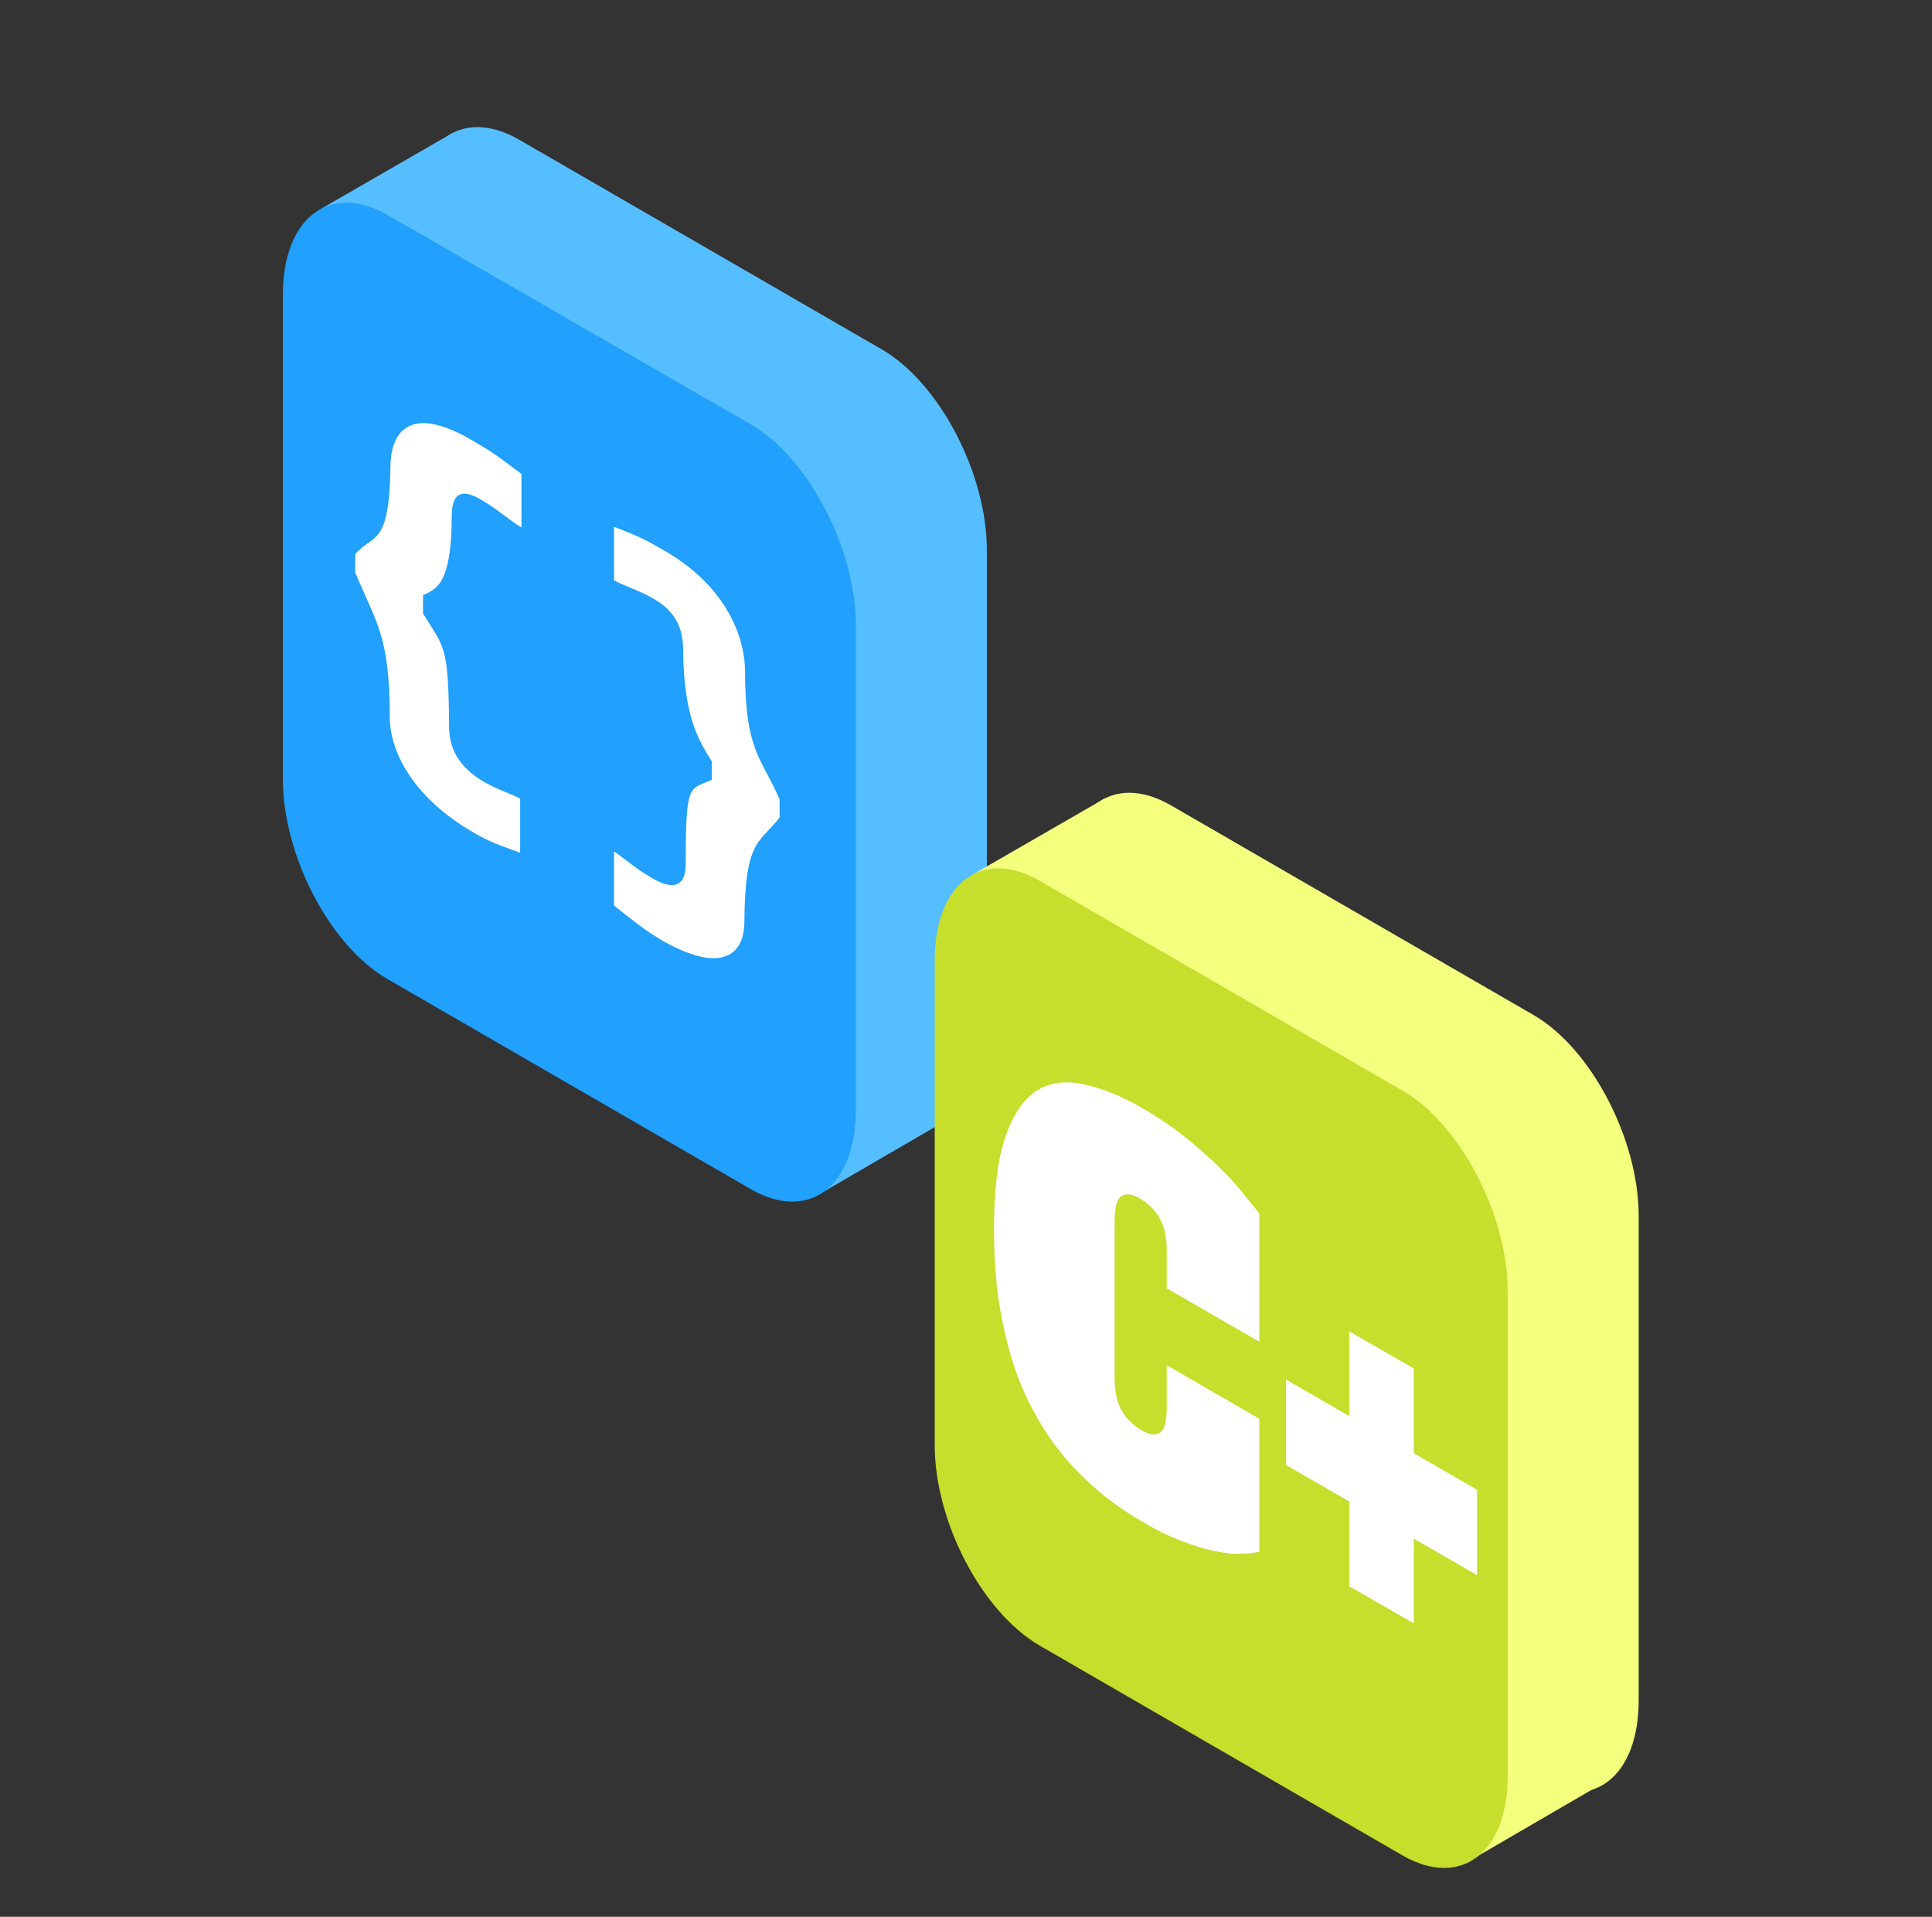 <?xml version="1.0" encoding="UTF-8"?> <!-- Generator: Adobe Illustrator 25.4.1, SVG Export Plug-In . SVG Version: 6.00 Build 0) --> <svg xmlns="http://www.w3.org/2000/svg" xmlns:xlink="http://www.w3.org/1999/xlink" id="Слой_1" x="0px" y="0px" viewBox="0 0 296.4 294" style="enable-background:new 0 0 296.4 294;" xml:space="preserve"><rect x="0" y="0" width="296.4" height="294" fill="#333333" stroke="none"/> <style type="text/css"> .st0{fill:#55BEFF;} .st1{fill:#21A0FD;} .st2{fill:#FFFFFF;} .st3{fill:#F3FF7D;} .st4{fill:#C6DE2C;} </style> <g> <g> <path class="st0" d="M79.6,138.7l55.7,32.2c8.9,5.1,16.1-0.4,16.1-12.2V84.4c0-11.8-7.3-25.7-16.1-30.8L79.6,21.4 c-8.9-5.1-16.1,0.4-16.1,12.2v74.3C63.4,119.7,70.7,133.6,79.6,138.7z"></path> <path class="st0" d="M141.4,154.7c0.3,0.7,4.2,16.9,4.2,16.9l-20.3,11.8l-9.1-24.2L141.4,154.7z"></path> <polygon class="st0" points="69.6,20.3 49.3,32 57.8,47.1 75,36.8 "></polygon> <path class="st1" d="M59.5,150.2l55.7,32.2c8.9,5.1,16.1-0.4,16.1-12.2V95.9c0-11.8-7.3-25.7-16.1-30.8L59.5,33 c-8.9-5.1-16.1,0.4-16.1,12.2v74.3C43.4,131.2,50.6,145.1,59.5,150.2z"></path> </g> <g> <path class="st2" d="M119.6,125.4v-2.8c-2.7-6.3-5.3-7.3-5.3-19.7c0-4.2-2.1-12.5-12.3-18.4c-2.8-1.6-3.6-2.1-7.8-3.7v8.2 c1.6,0.9,4,1.6,6,2.8c2.5,1.4,4.6,3.6,4.6,7.8c0.1,11,2.7,14.3,4.4,17.2v2.8c-3.4,1.6-4,0.1-4,12.8c0,4.3-2.6,3.8-5.3,2.2 c-2.3-1.3-4.7-3.4-5.7-4v8.3c3.7,2.9,4.5,3.6,7.3,5.3c8.5,4.9,12.7,2.9,12.7-2.9C114.3,128.7,116.5,129.4,119.6,125.4z"></path> <path class="st2" d="M74.2,119.9c-2.7-1.6-5.3-4.1-5.3-8.4c-0.1-12.7-0.7-12-4-17.4v-2.8c1.7-0.9,4.4-1.2,4.4-12.1 c0-4.2,2.1-4,4.6-2.5c2.1,1.2,4.4,3.2,6.1,4.2v-8.2c-4.2-3.2-4.9-3.6-7.8-5.3c-9.9-5.7-12.3-0.5-12.3,4.2c0,0.1,0,0.1,0,0.2 C59.7,84,57.2,81.8,54.5,85v2.8c3.1,7.6,5.3,9.5,5.3,22.2c0,5.8,4.2,12.7,12.7,17.6c2.9,1.7,3.6,1.8,7.3,3.2v-8.3 C78.8,121.9,76.5,121.2,74.2,119.9z"></path> </g> </g> <g> <g> <path class="st3" d="M179.6,240.8l55.7,32.2c8.9,5.1,16.1-0.4,16.1-12.2v-74.3c0-11.8-7.3-25.7-16.1-30.8l-55.7-32.2 c-8.9-5.1-16.1,0.4-16.1,12.2V210C163.5,221.8,170.7,235.7,179.6,240.8z"></path> <path class="st3" d="M241.4,256.8c0.3,0.7,4.2,16.9,4.2,16.9l-20.3,11.8l-9.1-24.2L241.4,256.8z"></path> <polygon class="st3" points="169.6,122.4 149.3,134.1 157.8,149.2 175.1,139 "></polygon> <path class="st4" d="M159.5,252.4l55.7,32.2c8.9,5.1,16.1-0.4,16.1-12.2v-74.3c0-11.8-7.3-25.7-16.1-30.8l-55.7-32.2 c-8.9-5.1-16.1,0.4-16.1,12.2v74.3C143.4,233.4,150.6,247.2,159.5,252.4z"></path> </g> <g> <path class="st2" d="M179,209.4l14.2,8.2v20.4c-0.8,0.2-1.7,0.3-2.9,0.3c-1.1,0.1-2.4-0.1-3.9-0.4c-1.5-0.3-3.2-0.8-5-1.5 c-1.9-0.7-4-1.7-6.3-3.1c-3.5-2-6.6-4.4-9.4-7.2c-2.8-2.8-5.2-6-7.1-9.6c-2-3.6-3.5-7.8-4.5-12.4c-1.1-4.6-1.6-9.8-1.6-15.6 c0-5.7,0.5-10.3,1.6-13.7c1.1-3.4,2.6-5.8,4.5-7.2c1.9-1.4,4.3-1.9,7.1-1.4c2.8,0.5,5.9,1.7,9.3,3.6c2.4,1.4,4.5,2.8,6.3,4.2 c1.8,1.4,3.5,2.9,5,4.3c1.5,1.4,2.8,2.8,3.9,4.1c1.1,1.4,2.1,2.6,3,3.7v19.7l-14.2-8.2V192c0-2-0.3-3.7-1-5 c-0.7-1.3-1.7-2.3-3-3.1c-1.3-0.8-2.3-0.9-3-0.4c-0.7,0.5-1,1.8-1,3.9v23.8c0,2.1,0.3,3.7,1,5c0.7,1.3,1.7,2.3,3,3.1 c1.3,0.8,2.3,0.9,3,0.4c0.7-0.5,1-1.8,1-3.9V209.4z"></path> <path class="st2" d="M207,217.2v-13l9.9,5.7v13l9.7,5.6v13.1l-9.7-5.6v13l-9.9-5.7v-13l-9.7-5.6v-13.1L207,217.2z"></path> </g> </g> </svg> 